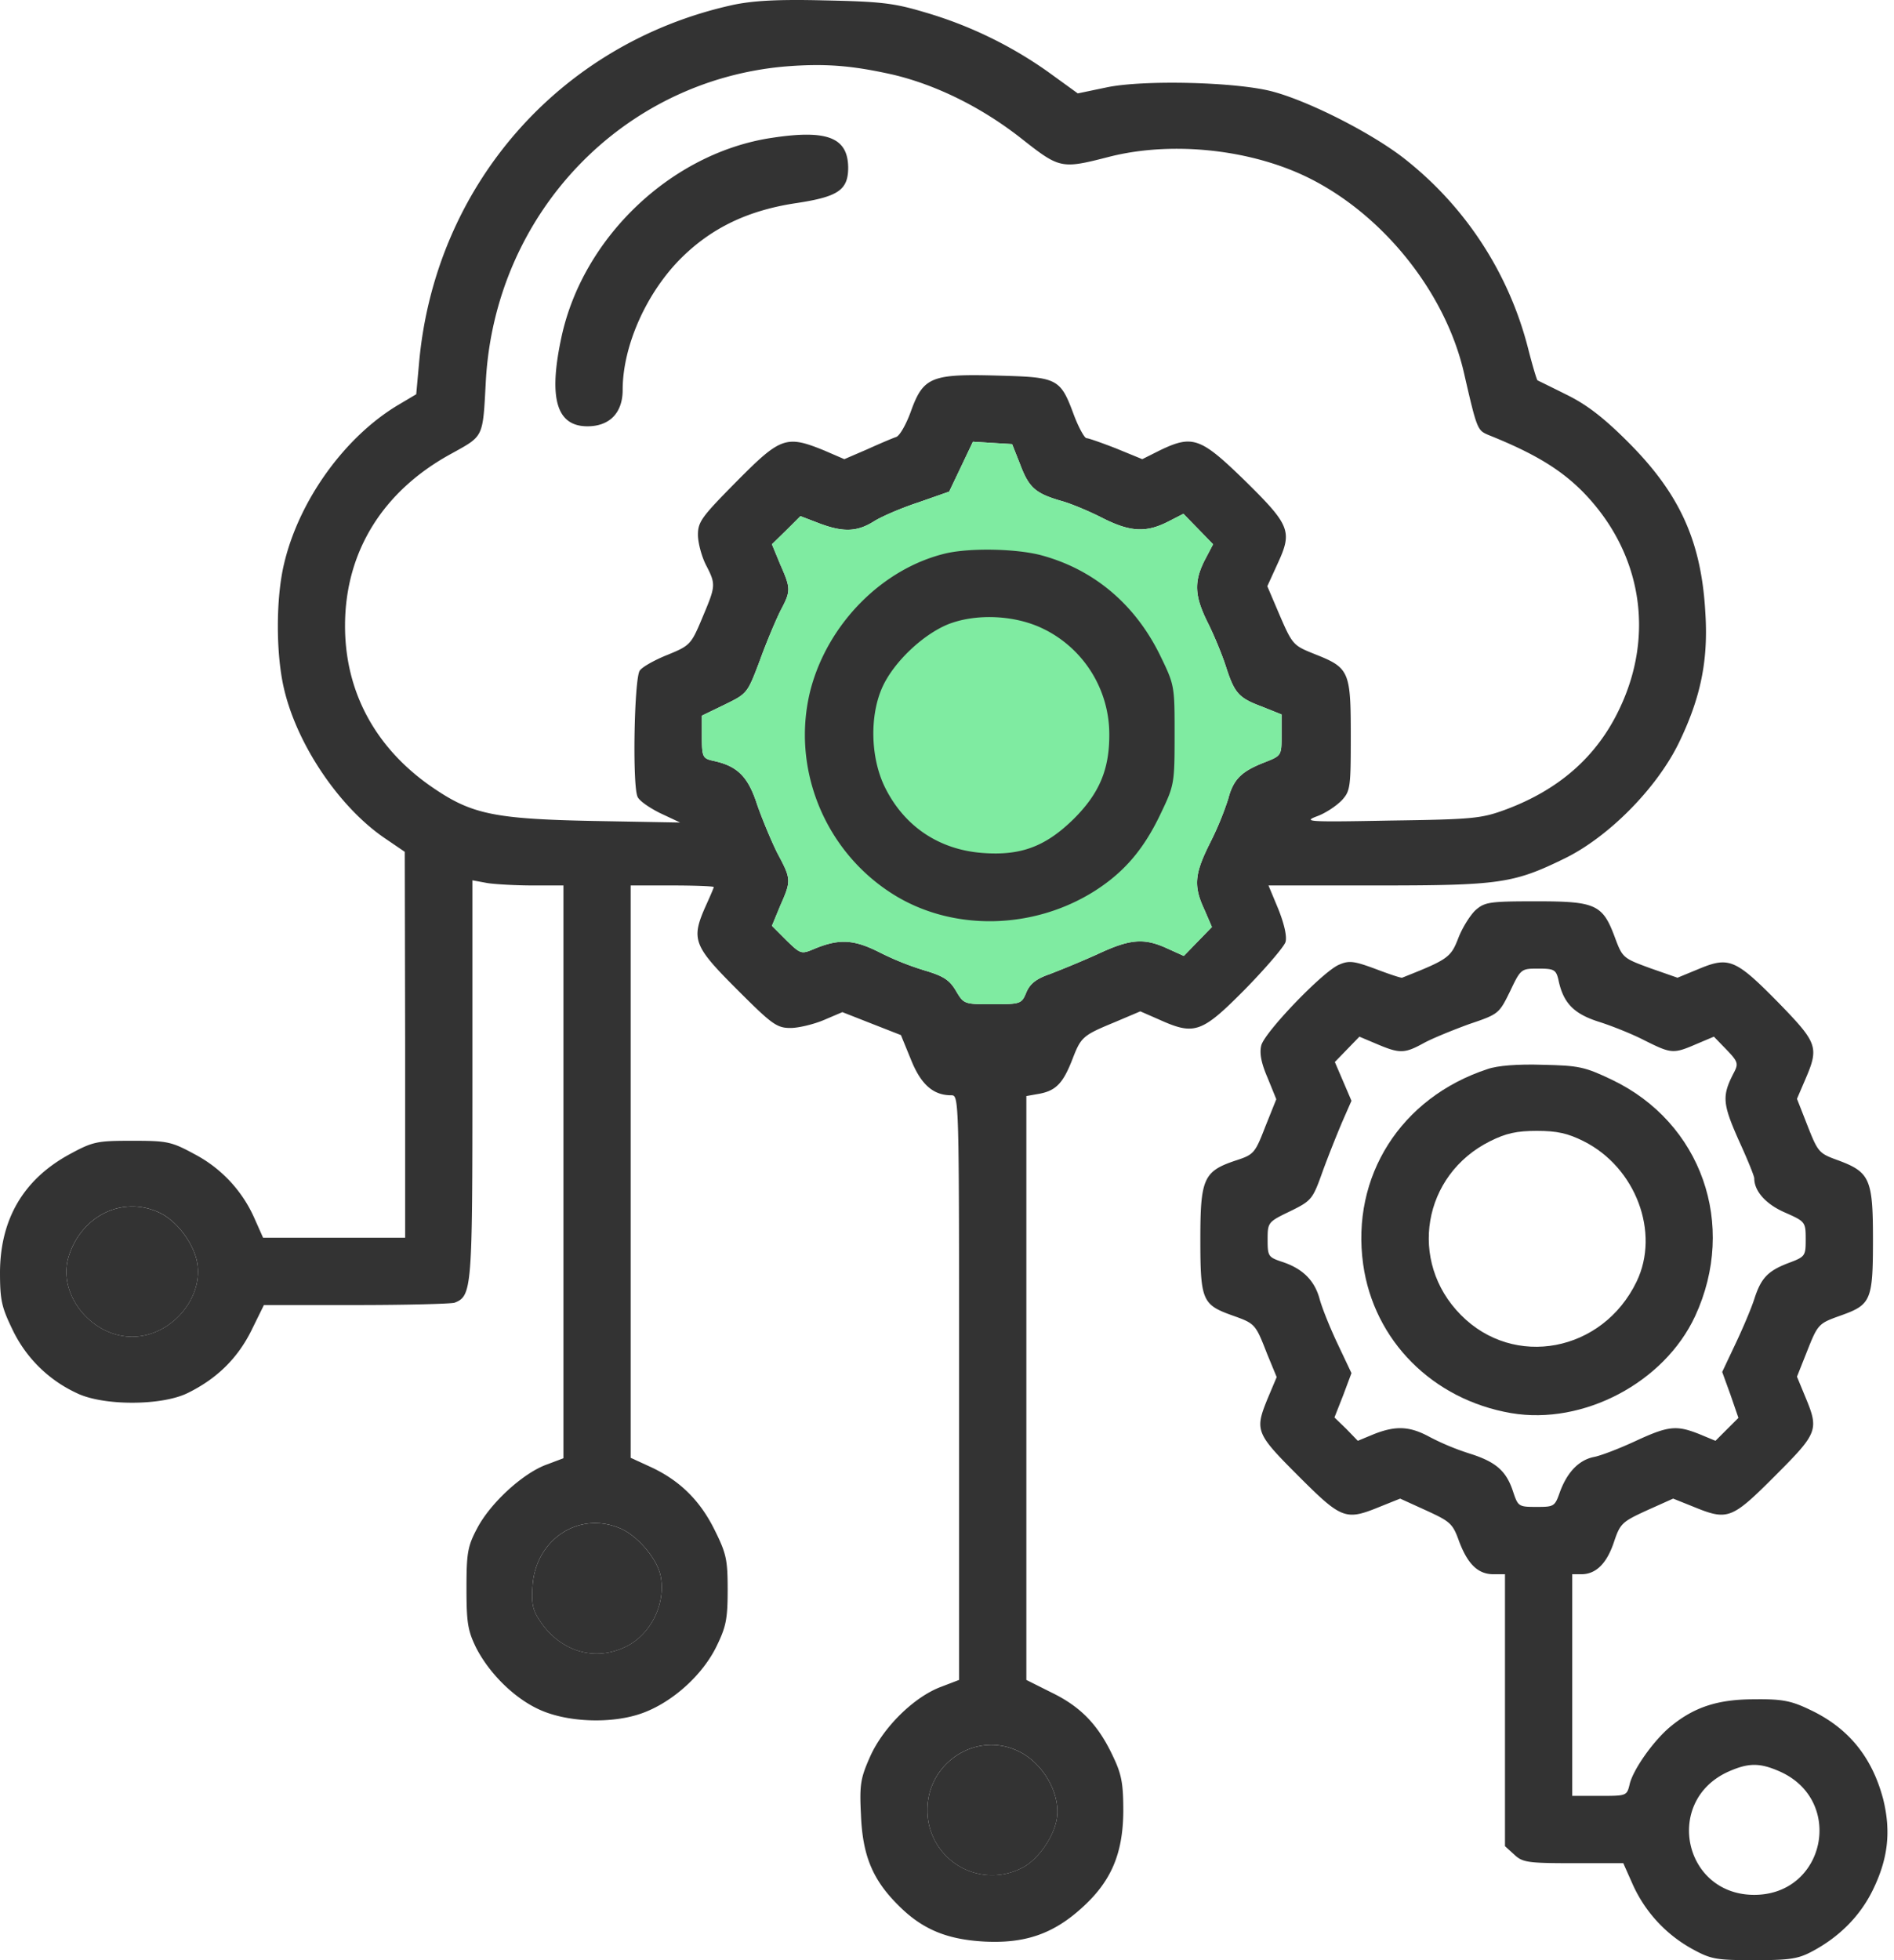 <svg width="58" height="60" fill="none" xmlns="http://www.w3.org/2000/svg"><path d="M22.415.157c-5.294 1.175-9.111 5.55-9.584 10.977l-.085.934-.508.302c-1.66.97-3.078 2.933-3.538 4.883-.255 1.055-.255 2.775 0 3.841.4 1.709 1.696 3.623 3.09 4.568l.605.412.012 5.9v5.914h-4.35l-.254-.57a4.072 4.072 0 00-1.842-1.987c-.715-.388-.836-.412-1.914-.412-1.078 0-1.2.024-1.915.412C.727 36.094.012 37.306 0 38.93c0 .872.048 1.078.388 1.78a4.071 4.071 0 001.95 1.927c.8.4 2.618.4 3.417 0 .885-.436 1.515-1.054 1.939-1.902l.388-.788h2.823c1.55 0 2.908-.036 3.017-.072.533-.206.545-.437.545-6.846v-6.083l.46.085c.243.037.873.073 1.394.073h.933v17.532l-.546.206c-.726.28-1.696 1.176-2.096 1.939-.29.545-.327.751-.327 1.83 0 1.042.037 1.296.291 1.817.388.763 1.127 1.515 1.89 1.878.873.424 2.302.473 3.235.121.909-.339 1.818-1.163 2.242-2.035.29-.594.34-.836.34-1.72 0-.922-.037-1.115-.4-1.842-.45-.91-1.08-1.527-1.988-1.94l-.581-.266v-17.52h1.272c.703 0 1.272.024 1.272.048 0 .025-.11.28-.242.57-.46 1.03-.388 1.224.945 2.556 1.078 1.079 1.224 1.188 1.648 1.188.242 0 .702-.11 1.017-.242l.57-.243.896.352.897.351.303.74c.303.762.678 1.102 1.236 1.102.242 0 .242.012.242 8.954v8.942l-.57.218c-.823.315-1.756 1.236-2.156 2.132-.29.654-.327.848-.279 1.781.049 1.236.352 1.975 1.127 2.75.74.752 1.503 1.067 2.666 1.128 1.223.06 2.084-.23 2.956-1.018.909-.812 1.272-1.66 1.285-2.957 0-.86-.049-1.139-.316-1.696-.448-.957-.981-1.514-1.878-1.95l-.775-.388V33.55l.412-.073c.497-.097.715-.327.994-1.042.266-.69.315-.739 1.284-1.139l.8-.339.581.254c1.078.485 1.297.412 2.617-.92.642-.655 1.2-1.309 1.248-1.454.049-.17-.036-.546-.218-1.006l-.303-.727h3.332c3.732 0 4.168-.06 5.731-.824 1.345-.654 2.823-2.145 3.502-3.538.666-1.37.909-2.52.812-3.998-.122-2.181-.788-3.635-2.363-5.21-.751-.752-1.272-1.152-1.89-1.454-.46-.23-.86-.425-.885-.437-.024-.012-.157-.46-.29-.981a10.762 10.762 0 00-3.708-5.743c-.97-.788-2.932-1.793-4.083-2.108-1.079-.303-3.999-.376-5.126-.134l-.872.182-.92-.666a12.638 12.638 0 00-3.77-1.818c-.933-.278-1.32-.327-3.065-.363-1.479-.037-2.218.012-2.836.145zm4.895 2.12c1.357.315 2.775 1.018 3.999 1.988 1.139.896 1.2.908 2.617.545 1.854-.485 4.192-.267 5.961.545 2.363 1.09 4.362 3.526 4.944 6.058.4 1.745.412 1.757.75 1.902 1.394.558 2.194 1.043 2.872 1.721 1.818 1.842 2.242 4.386 1.127 6.688-.69 1.442-1.841 2.448-3.465 3.054-.751.278-1.006.303-3.538.339-2.532.048-2.69.036-2.241-.133.266-.097.605-.328.763-.497.254-.279.266-.412.266-1.975 0-1.963-.048-2.072-1.09-2.484-.69-.279-.69-.267-1.151-1.345l-.315-.739.315-.69c.46-.994.388-1.176-1.018-2.557-1.345-1.309-1.587-1.394-2.593-.909l-.533.267-.8-.328c-.436-.17-.848-.315-.908-.315-.06 0-.243-.327-.388-.714-.412-1.115-.497-1.152-2.29-1.2-2.06-.06-2.314.036-2.69 1.066-.145.412-.351.776-.46.812-.11.036-.51.206-.885.376l-.703.303-.618-.267c-1.163-.473-1.332-.412-2.677.945-1.067 1.079-1.188 1.236-1.188 1.636 0 .242.11.654.243.92.315.606.303.643-.11 1.624-.339.812-.375.848-1.053 1.127-.4.158-.788.376-.86.485-.17.218-.231 3.465-.073 3.853.036.12.35.339.69.509l.618.29-2.665-.048c-3.005-.06-3.708-.206-4.871-.994-1.781-1.2-2.739-2.956-2.726-5.016.012-2.241 1.163-4.095 3.259-5.234 1.006-.557.957-.473 1.054-2.242.29-5.1 4.168-9.172 9.16-9.608 1.2-.097 2.023-.036 3.271.242zm3.938 11.96c.267.702.473.872 1.272 1.102.303.085.873.327 1.273.533.824.412 1.308.436 1.975.097l.472-.242.448.46.46.473-.254.484c-.339.667-.315 1.103.097 1.927.194.387.437.981.546 1.32.266.824.387.97 1.102 1.236l.606.243v.63c0 .63 0 .63-.521.836-.715.278-.957.52-1.115 1.127a9.45 9.45 0 01-.557 1.345c-.473.945-.509 1.308-.17 2.035l.23.533-.436.448-.424.437-.509-.23c-.715-.328-1.139-.291-2.144.181a31.3 31.3 0 01-1.454.606c-.424.145-.606.303-.715.557-.145.352-.17.364-1.03.364-.872 0-.884 0-1.127-.412-.194-.327-.375-.448-.945-.618a8.667 8.667 0 01-1.418-.57c-.775-.387-1.223-.411-1.999-.084-.375.157-.4.145-.836-.279l-.436-.436.255-.618c.339-.763.339-.812-.085-1.6-.182-.363-.46-1.03-.618-1.478-.279-.872-.606-1.2-1.357-1.357-.315-.072-.34-.12-.34-.727v-.654l.703-.34c.69-.338.69-.338 1.079-1.368.206-.57.496-1.248.63-1.515.315-.594.315-.666-.012-1.405l-.255-.618.436-.425.437-.436.569.218c.74.28 1.163.267 1.684-.06.23-.146.848-.412 1.37-.582l.932-.327.364-.763.363-.764.594.037.606.036.254.642zM4.81 37.086c.51.207 1.006.8 1.188 1.394.339 1.14-.703 2.436-1.951 2.436-1.248 0-2.29-1.297-1.95-2.436.375-1.236 1.599-1.866 2.713-1.393zm14.176 9.694c.534.218 1.151.945 1.248 1.478.158.848-.315 1.793-1.09 2.157-.945.448-1.975.133-2.593-.775-.242-.352-.279-.546-.242-1.103.097-1.418 1.417-2.29 2.677-1.757zm12.117 6.785c.848.352 1.442 1.418 1.236 2.217-.134.558-.618 1.2-1.067 1.406a1.981 1.981 0 01-2.871-1.793c0-1.406 1.43-2.375 2.702-1.83z" fill="#333"/><path d="M31.103 53.566c.848.352 1.442 1.418 1.236 2.217-.134.558-.618 1.2-1.067 1.406a1.981 1.981 0 01-2.871-1.793c0-1.406 1.43-2.375 2.702-1.83zM4.81 37.088c.51.206 1.006.8 1.188 1.393.339 1.14-.703 2.436-1.951 2.436-1.248 0-2.29-1.297-1.95-2.436.375-1.236 1.599-1.866 2.713-1.393zm14.176 9.693c.534.218 1.151.945 1.248 1.478.158.848-.315 1.793-1.09 2.157-.945.448-1.975.133-2.593-.775-.242-.352-.279-.546-.242-1.103.097-1.418 1.417-2.29 2.677-1.757z" fill="#333"/><path d="M31.248 14.236c.267.703.473.873 1.272 1.103.303.085.873.327 1.273.533.824.412 1.308.436 1.975.097l.472-.242.448.46.46.473-.254.484c-.339.667-.315 1.103.097 1.927.194.387.437.981.546 1.32.266.824.387.97 1.102 1.236l.606.243v.63c0 .63 0 .63-.521.836-.715.278-.957.52-1.115 1.127a9.45 9.45 0 01-.557 1.345c-.473.945-.509 1.308-.17 2.035l.23.533-.436.448-.424.437-.509-.23c-.715-.328-1.139-.291-2.144.181a31.3 31.3 0 01-1.454.606c-.424.145-.606.303-.715.557-.145.352-.17.364-1.03.364-.872 0-.884 0-1.127-.412-.194-.327-.375-.448-.945-.618a8.667 8.667 0 01-1.418-.57c-.775-.387-1.223-.411-1.999-.084-.375.157-.4.145-.836-.279l-.436-.436.255-.618c.339-.763.339-.812-.085-1.6-.182-.363-.46-1.03-.618-1.478-.279-.872-.606-1.2-1.357-1.357-.315-.072-.34-.12-.34-.727v-.654l.703-.34c.69-.338.69-.338 1.079-1.368.206-.57.496-1.248.63-1.515.315-.594.315-.666-.012-1.405l-.255-.618.436-.425.437-.436.569.218c.74.28 1.163.267 1.684-.06.23-.146.848-.412 1.37-.582l.932-.327.364-.763.363-.764.594.037.606.036.254.642z" fill="#7FEBA1"/><path d="M23.66 4.216c-3.077.448-5.816 3.041-6.47 6.119-.4 1.866-.145 2.714.8 2.714.678 0 1.078-.412 1.078-1.115 0-1.345.727-2.98 1.805-4.047.933-.92 2.048-1.454 3.526-1.672 1.273-.194 1.575-.4 1.575-1.09-.012-.909-.63-1.163-2.314-.909zm5.307 12.722c-1.939.46-3.61 2.145-4.144 4.168-.606 2.363.4 4.907 2.484 6.24 1.83 1.176 4.35 1.127 6.252-.097.897-.581 1.49-1.284 2.011-2.399.388-.812.4-.884.4-2.362 0-1.515 0-1.515-.46-2.46-.776-1.563-2.048-2.617-3.66-3.041-.775-.194-2.144-.218-2.883-.049zm3.017 2.327A3.593 3.593 0 0133.97 22.5c0 1.054-.303 1.78-1.078 2.556-.86.848-1.612 1.14-2.787 1.054-1.345-.096-2.411-.811-3.005-2.01-.448-.91-.473-2.206-.073-3.079.352-.763 1.236-1.599 2.012-1.914.872-.34 2.084-.279 2.944.158zm13.206 8.59c-.169.158-.411.545-.532.86-.23.594-.315.655-1.72 1.212-.037.012-.4-.109-.813-.267-.654-.242-.811-.266-1.114-.133-.485.194-2.278 2.06-2.387 2.472-.06.242 0 .545.194.994l.266.654-.34.848c-.314.812-.35.848-.908 1.03-.981.327-1.078.557-1.078 2.411 0 1.866.06 2 .97 2.326.714.255.714.255 1.078 1.188l.29.703-.266.63c-.412 1.005-.388 1.078.933 2.399 1.333 1.332 1.442 1.369 2.508.933l.606-.243.8.364c.738.339.811.4 1.005.945.267.703.581 1.006 1.054 1.006h.351v8.324l.28.254c.254.242.411.267 1.805.267h1.538l.291.654a4.239 4.239 0 001.805 1.963c.594.327.74.351 1.915.351 1.09 0 1.345-.036 1.793-.279.812-.436 1.442-1.066 1.83-1.853.472-.958.57-1.794.327-2.787-.34-1.297-1.066-2.193-2.254-2.75-.557-.267-.836-.328-1.696-.316-1.127 0-1.854.243-2.581.848-.521.437-1.139 1.321-1.236 1.757-.085.352-.097.352-.92.352h-.837v-6.785h.279c.448 0 .775-.328.993-.97.194-.581.243-.63 1.006-.981l.812-.364.606.243c1.066.436 1.175.4 2.508-.933 1.32-1.321 1.357-1.406.933-2.424l-.255-.618.279-.702c.364-.921.364-.921 1.078-1.176.91-.327.97-.46.97-2.326 0-1.854-.097-2.06-1.079-2.423-.57-.206-.605-.243-.92-1.042l-.328-.836.255-.594c.424-.981.375-1.115-.788-2.314-1.333-1.357-1.539-1.454-2.447-1.079l-.679.28-.836-.292c-.824-.303-.848-.315-1.078-.933-.376-1.017-.582-1.114-2.411-1.114-1.43 0-1.576.024-1.854.266zm2.533 2.133c.146.715.473 1.042 1.224 1.284.388.121 1.03.376 1.405.57.824.411.885.424 1.588.12l.545-.23.388.4c.339.352.363.424.242.667-.388.739-.376.957.121 2.084.267.581.485 1.114.485 1.187 0 .388.351.788.933 1.042.63.279.642.29.642.824 0 .509-.012.533-.533.727-.63.242-.836.46-1.042 1.103-.085.266-.34.872-.57 1.357l-.412.872.255.703.242.703-.351.35-.352.352-.496-.206c-.703-.278-.945-.254-1.963.218-.497.23-1.066.449-1.273.485-.46.097-.811.473-1.03 1.066-.157.449-.181.46-.714.46-.558 0-.57-.011-.727-.484-.206-.618-.521-.897-1.333-1.151a7.745 7.745 0 01-1.2-.497c-.617-.339-1.042-.363-1.72-.097l-.497.206-.351-.363-.364-.352.267-.678.254-.679-.424-.896c-.23-.485-.485-1.115-.557-1.394-.158-.557-.521-.92-1.175-1.127-.388-.133-.412-.17-.412-.666 0-.533.012-.545.69-.872.667-.327.69-.364 1.006-1.248.182-.497.46-1.188.606-1.527l.266-.606-.254-.593-.255-.594.376-.388.376-.388.545.23c.69.291.836.291 1.43-.036.266-.145.896-.4 1.393-.581.897-.303.909-.315 1.248-1.006.327-.69.34-.69.872-.69.473 0 .534.036.606.339zm6.797 24.245c1.975.896 1.37 3.768-.8 3.768-2.168 0-2.774-2.872-.799-3.768.63-.28.97-.28 1.6 0z" fill="#333"/><path d="M45.548 32.726c-2.653.872-4.18 3.284-3.804 5.973.327 2.339 2.132 4.144 4.531 4.556 2.206.376 4.69-.933 5.635-2.968 1.296-2.8.193-5.925-2.545-7.234-.836-.4-1.018-.436-2.12-.46-.764-.025-1.394.024-1.697.133zm2.945 2.205c1.6.8 2.35 2.8 1.623 4.302-1.042 2.156-3.756 2.665-5.38 1.017-1.623-1.636-1.175-4.289.897-5.319.485-.242.812-.315 1.43-.315.618 0 .945.073 1.43.315z" fill="#333"/></svg>